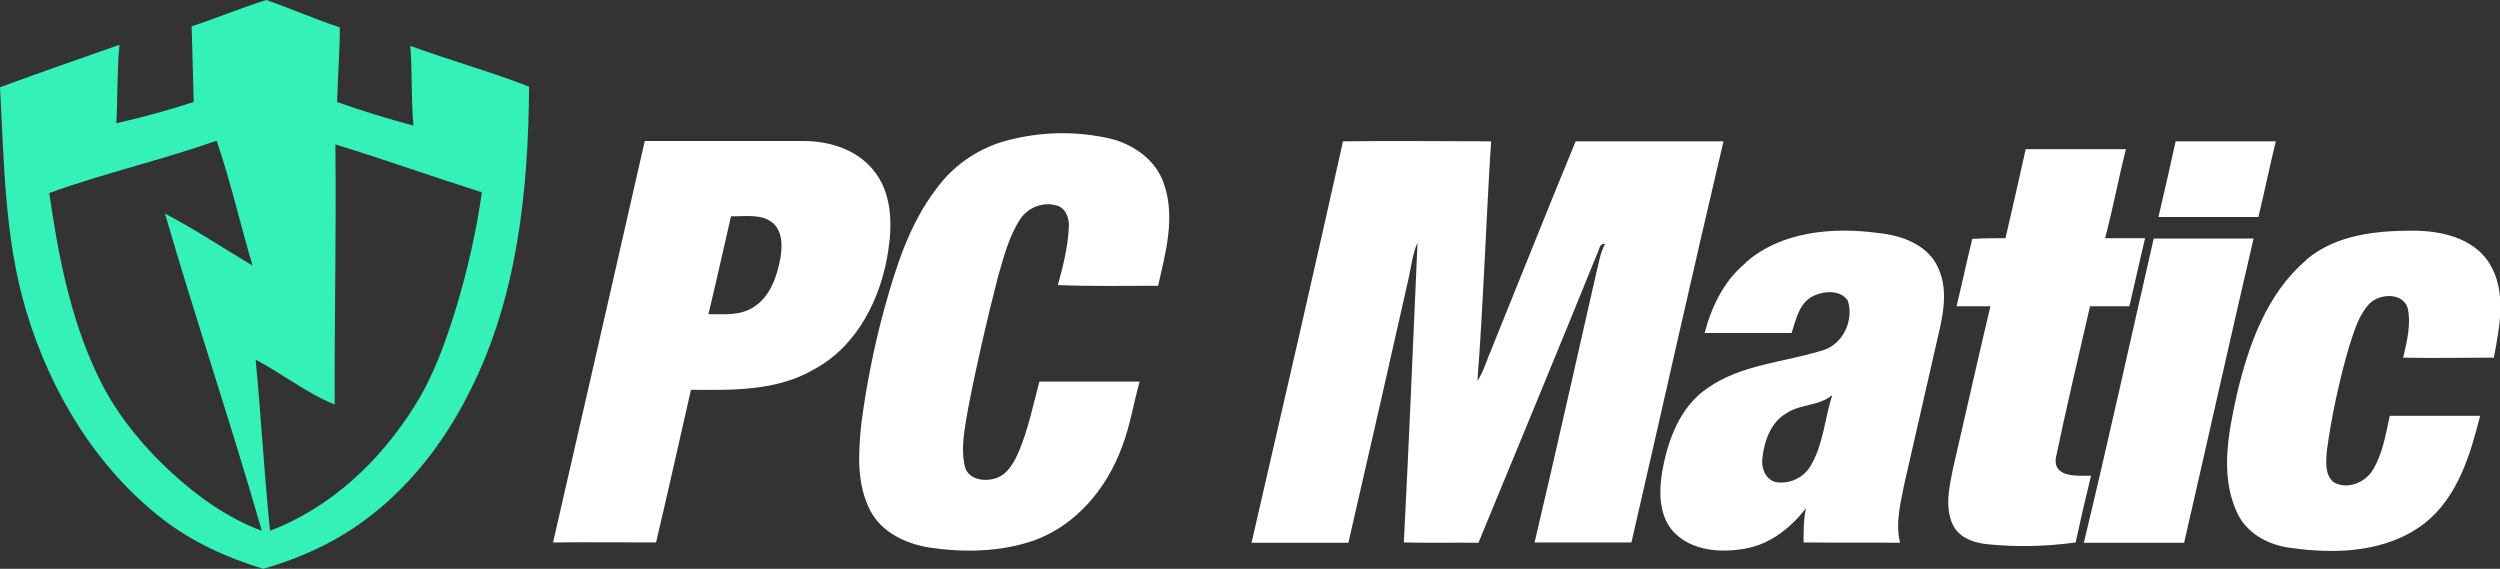 <?xml version="1.0" encoding="UTF-8"?>
<svg id="Layer_1" xmlns="http://www.w3.org/2000/svg" version="1.1" viewBox="0 0 730.5 166.2">
  <rect x="0" y="0" width="730.5" height="166.2" fill="#333333" stroke="none"/>
  <!-- Generator: Adobe Illustrator 29.0.1, SVG Export Plug-In . SVG Version: 2.1.0 Build 192)  -->
  <defs>
    <style>
      .st0 {
        fill: #fff;
      }

      .st1 {
        fill: #33f1b7;
      }
    </style>
  </defs>
  <g id="Layer_2">
    <g id="Layer_1-2">
      <path class="st1" d="M56,7.7c7.3-2.4,14.4-5.4,21.8-7.7,7.2,2.5,14.2,5.6,21.5,8,0,7.3-.6,14.5-.8,21.8,7.3,2.6,14.8,4.9,22.3,6.9-.7-7.8-.3-15.6-.9-23.3,11.5,4.2,23.3,7.5,34.7,11.9-.2,30.2-3.4,61.5-17.2,88.8-9.3,18.9-23.8,35.8-42.9,45.3-5.6,2.8-11.5,5.1-17.6,6.8-10.6-3.2-20.9-7.9-29.6-14.7-19.4-15.1-32.6-37.2-39.6-60.5C1.3,69.8,1.2,47.5,0,25.5c11.6-4.3,23.2-8.3,34.9-12.4-.7,7.6-.5,15.3-.9,22.9,7.6-1.7,15.2-3.8,22.6-6.2-.2-7.3-.4-14.7-.6-22.1M14.4,56.4c2.6,18.1,6.1,36.4,14,53,5,10.8,12.7,20.3,21.4,28.4,7.8,7.2,16.7,13.6,26.7,17.3-8.9-31.1-19.3-61.7-28.3-92.7,8.8,4.6,17,10.1,25.6,15.2-3.6-12.1-6.4-24.5-10.5-36.5-16.1,5.7-32.9,9.5-48.9,15.3M98,42.2c.3,25.3-.3,50.7-.2,76-8.2-3.3-15.3-9-23.1-13.1,1.6,16.7,2.5,33.4,4.2,50,17.8-6.8,32.2-20.4,42.2-36.4,5.6-8.8,9.1-18.8,12.2-28.8,3.3-11,5.9-22.3,7.5-33.7-14.4-4.6-28.5-9.6-42.8-14Z"/>
      <path class="st0" d="M296.5,40.5c9.2-2.1,18.7-2.1,27.9,0,6.9,1.7,13.4,6.3,15.7,13.2,3.4,9.8.5,20.1-1.7,29.8-9.8,0-19.5.2-29.3-.2,1.5-5.4,2.9-11,3.2-16.6.2-2.4-.5-5.2-2.8-6.4-4.1-1.6-8.8,0-11.3,3.6-3.4,5.1-4.9,11.2-6.6,17-3.3,12.9-6.3,25.8-8.8,38.9-.9,5.5-2.2,11.2-.8,16.8,1.2,3.7,6,4.2,9.1,3.1,3.5-1.2,5.3-4.8,6.7-8,2.7-6.5,4.1-13.4,5.9-20.2h29.3c-1.8,6.4-2.8,13-5.2,19.2-4.4,12-13.4,22.8-25.6,27.2-9.8,3.4-20.5,3.6-30.6,2.1-6.8-1.1-13.8-4.3-17.2-10.6-4.2-7.9-3.6-17.2-2.7-25.8,1.5-11.3,3.7-22.4,6.7-33.4,3.4-12.2,7.3-24.7,15.1-34.9,5.5-7.7,13.8-12.9,23-14.8M188.4,41.2h46.4c7.4,0,15.4,2.4,20.3,8.4,5.4,6.4,5.7,15.4,4.5,23.3-2,13.9-8.9,28.1-21.7,35-10.9,6.4-23.8,6.1-36,6-3.4,14.9-6.7,29.8-10.2,44.6-10,0-20.1-.1-30.1,0,9-39.1,17.9-78.2,26.8-117.3M213.6,63.2c-2.2,9.5-4.3,19.1-6.6,28.6,4.4,0,9.2.5,13.1-2,4.9-3,6.9-8.9,7.9-14.2.6-3.6.8-8.2-2.5-10.7s-8-1.6-11.9-1.7M392.4,41.3c14.4-.2,28.9,0,43.3,0-1.5,23.3-2.2,46.7-4,70,1.9-2.9,2.8-6.3,4.2-9.5,8.2-20.2,16.2-40.4,24.5-60.5,14.4,0,28.8,0,43.2,0-9.2,39-17.9,78.2-26.9,117.2h-28.3c6.2-26.2,12-52.4,18-78.6.8-2.9,1.1-6,2.6-8.6-1-.3-1.6.7-1.8,1.6-11.6,28.6-23.4,57.1-35.2,85.7-7.3-.1-14.5.1-21.8-.1,1.5-29.2,2.7-58.4,4-87.6-1.5,3.3-1.8,7-2.6,10.4-5.8,25.8-11.7,51.6-17.6,77.3h-28.3c9-39.1,18-78.1,26.7-117.2M635.7,41.3c9.8,0,19.5,0,29.3,0-1.8,7.3-3.3,14.7-5.1,22.1-9.7,0-19.5,0-29.2,0,1.7-7.3,3.4-14.7,5-22M586,69.6c2-8.7,4-17.3,5.9-26h29.3c-2.2,8.6-3.8,17.4-6.1,26,3.9,0,7.8,0,11.7,0-1.6,6.6-3,13.2-4.6,19.9h-11.5c-3.4,14.8-6.9,29.5-10,44.4-.7,5.8,6.6,5.1,10.3,5.1-1.6,6.5-3.1,13-4.5,19.5-8.6,1.2-17.3,1.4-26,.5-3.8-.4-8.1-1.9-9.9-5.7-2.4-5.1-1-10.9,0-16.1,3.7-15.9,7.2-31.8,11-47.7h-9.9c1.6-6.6,3-13.2,4.6-19.7,3.2-.2,6.5-.2,9.7-.2M510,76.8c10.5-9.3,25.7-10.5,39-8.7,6.8.7,14.5,3.5,17.4,10.3,3.3,7.3.9,15.4-.8,22.9-3,13.4-6.2,26.9-9.2,40.3-1.1,5.6-2.6,11.3-1.2,17-9.4-.1-18.8,0-28.2-.1,0-3.3,0-6.7.7-10-4.4,5.7-10.4,10.5-17.7,11.8s-15.6.7-20.9-4.8c-4.4-4.7-4.4-11.7-3.4-17.7,1.6-9.1,5.1-18.8,13.1-24.3,10-7.1,22.7-7.6,34-11.2,5.8-1.8,9-8.9,7.1-14.5-2.2-3.2-6.9-2.8-10.1-1.3-4.1,2-5,6.9-6.3,10.8-8.5,0-16.9,0-25.4,0,2-7.7,5.6-15.2,11.9-20.4M535.4,115.4c-3.8,3.3-9.3,2.6-13.3,5.3-4.6,2.6-6.5,7.9-7.1,12.9-.5,2.9.8,6.6,4,7.3,4.1.6,8.2-1.4,10.2-5,3.6-6.2,4-13.7,6.2-20.5M674,75.8c8.6-7.2,20.2-8.4,31-8.4,8.1,0,17.4,2,22.2,9.2,5.4,8.4,3.2,18.8,1.5,27.9-8.8,0-17.7.2-26.5,0,1.1-4.7,2.4-9.8,1.3-14.6-1.5-4.4-7.8-4.1-10.8-1.5-3.5,3.4-4.8,8.4-6.3,12.9-2.9,10-5.1,20.2-6.5,30.4-.2,3.1-.7,7,2,9.2,4,2.3,9.3.1,11.5-3.7,2.9-4.8,3.7-10.4,4.9-15.7,8.8,0,17.6,0,26.4,0-2.9,11.4-6.5,23.6-16.1,31.3-11,8.6-25.9,9.2-39.2,7.3-6.7-.8-13.3-4.4-16-10.9-4.7-10.8-2.2-22.9.2-33.9,3.4-14.4,8.7-29.5,20.4-39.4M629.3,69.7c9.8,0,19.5,0,29.2,0-6.9,29.6-13.5,59.3-20.3,88.9h-29.3c7.1-29.5,13.6-59.2,20.4-88.8h0Z"/>
    </g>
  </g>
</svg>